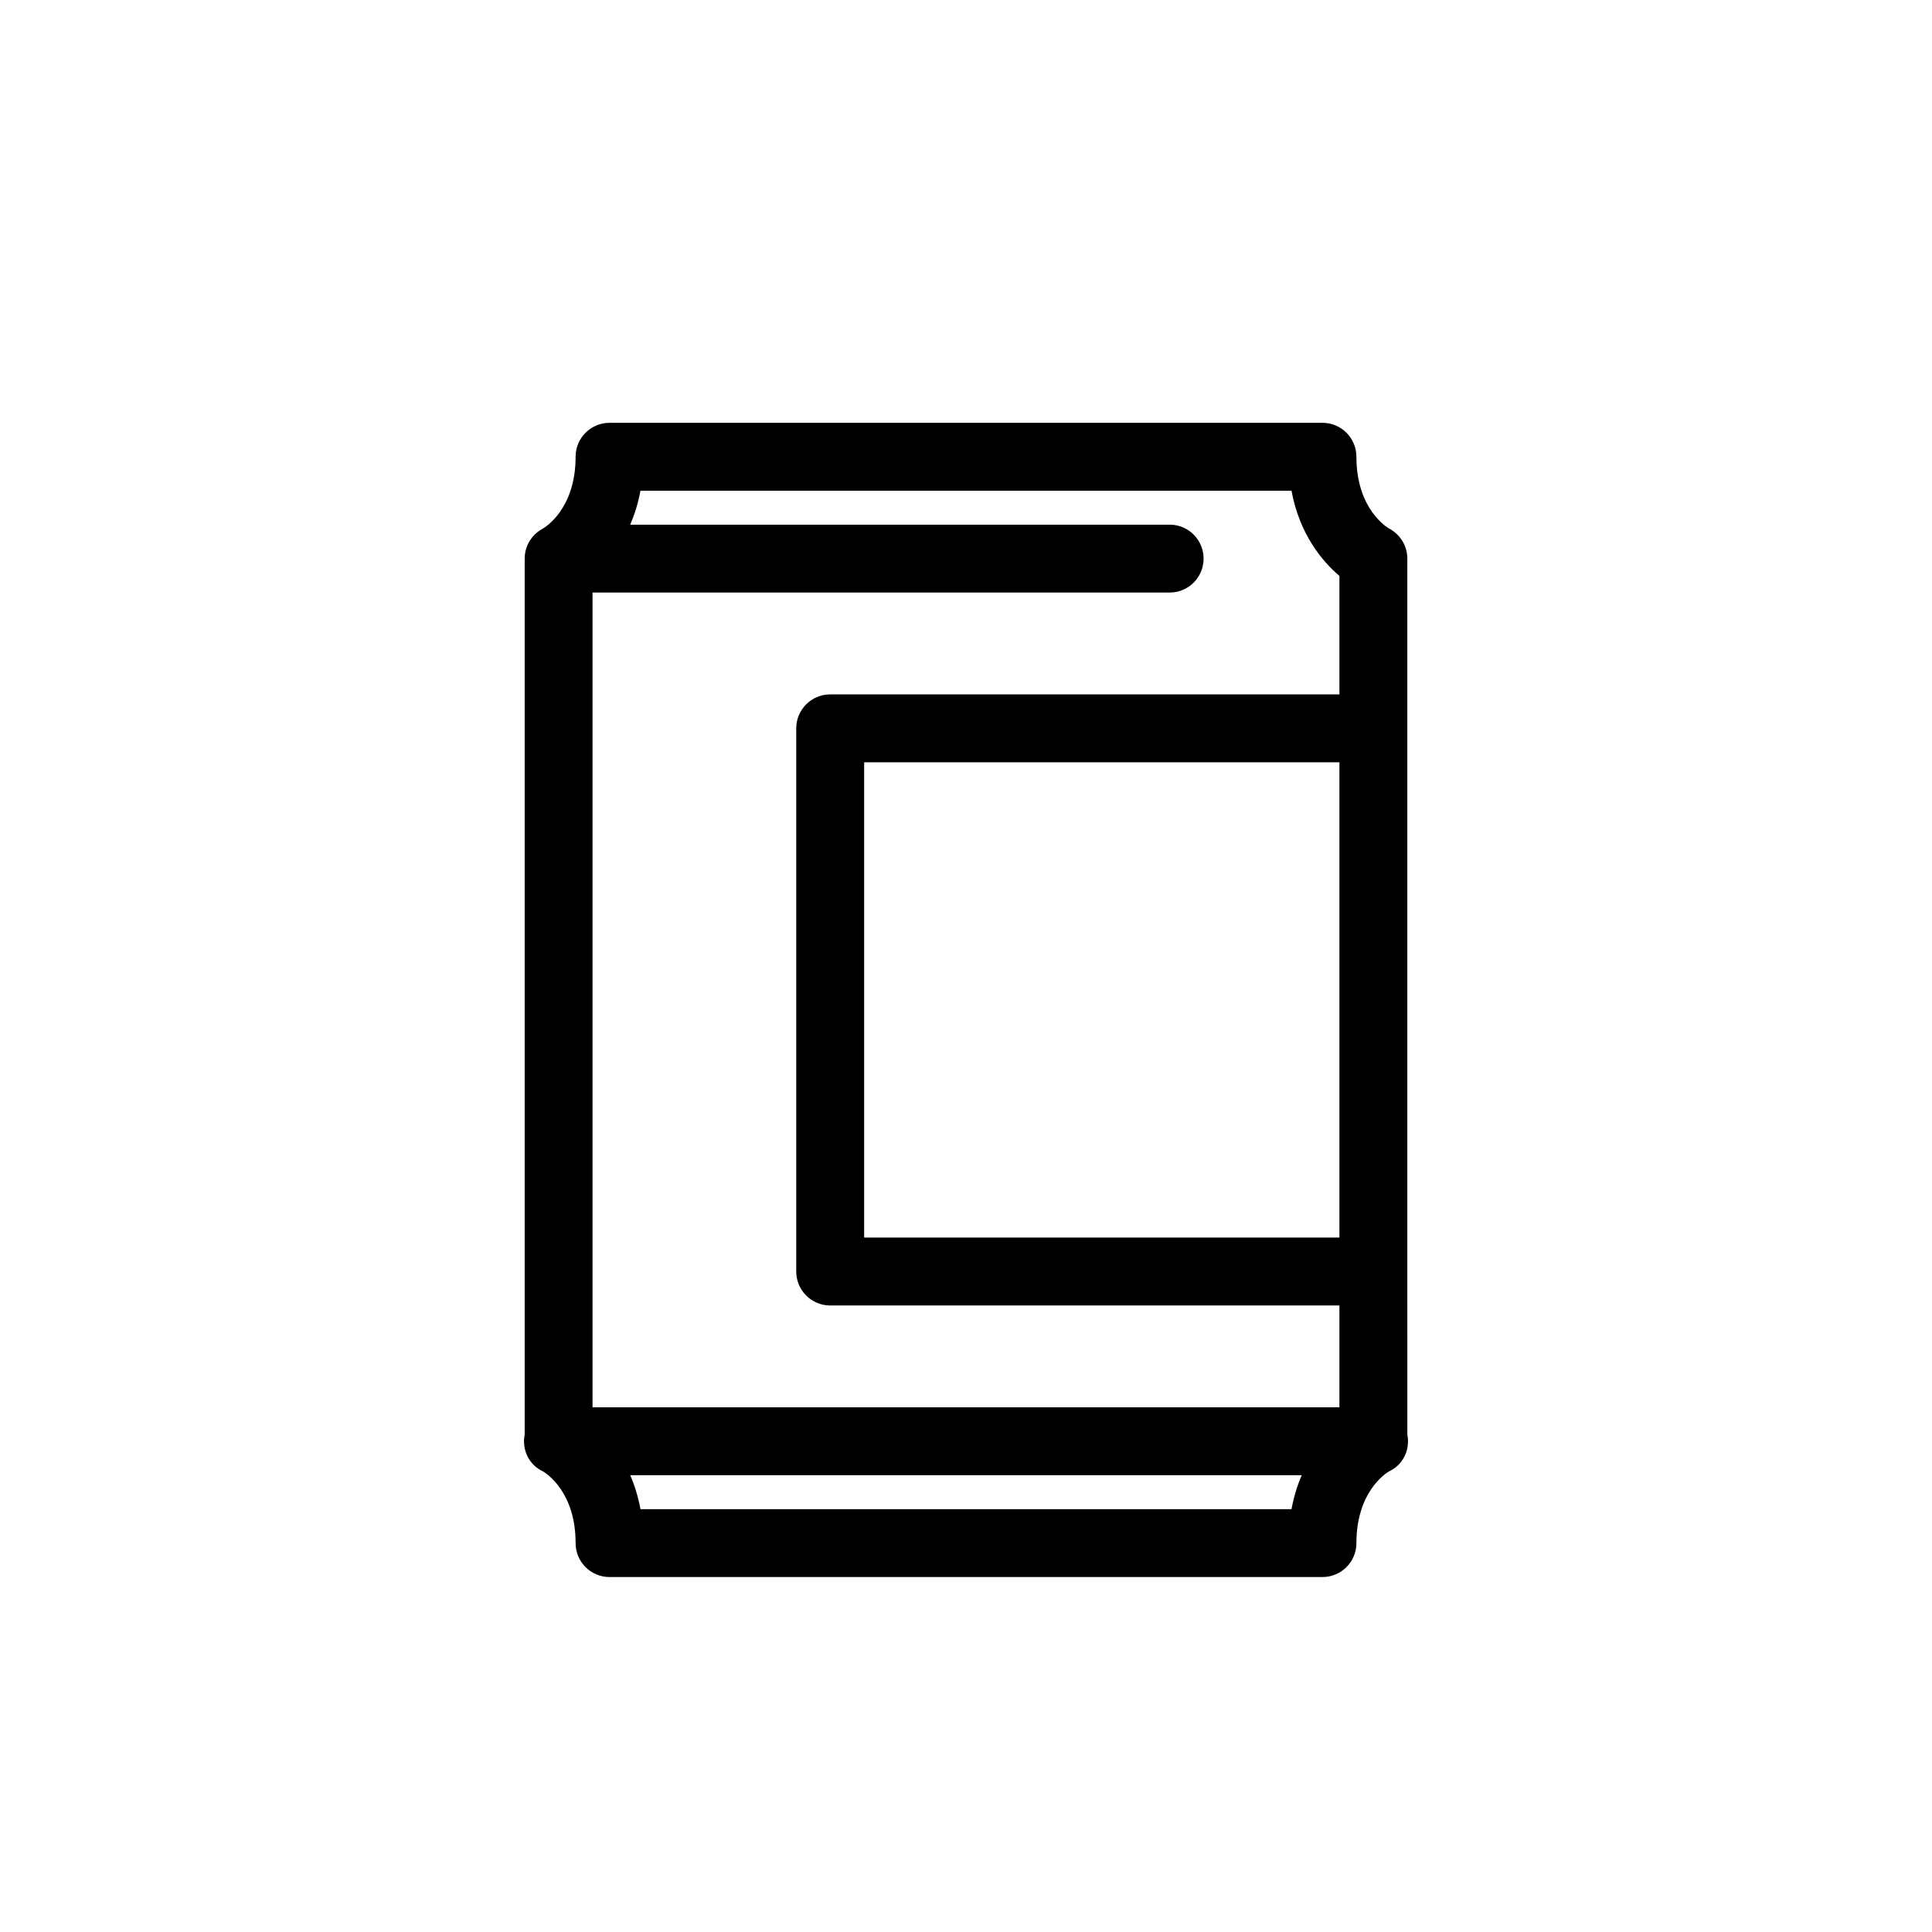 <?xml version="1.0" encoding="UTF-8"?>
<!-- Uploaded to: SVG Repo, www.svgrepo.com, Generator: SVG Repo Mixer Tools -->
<svg fill="#000000" width="800px" height="800px" version="1.1" viewBox="144 144 512 512" xmlns="http://www.w3.org/2000/svg">
 <path d="m287.94 533.96c0.945 0.562 8.602 5.519 8.602 18.977 0 4.969 4.027 8.996 8.996 8.996h188.93c4.969 0 8.996-4.027 8.996-8.996 0-13.461 7.656-18.418 8.602-18.977 3.769-1.734 5.691-5.746 4.894-9.812l-0.004-43.18v-188.93c0-3.523-2.027-6.562-4.977-8.039l0.004-0.008s0.059 0.027 0.164 0.082c-0.355-0.195-8.684-4.984-8.684-19.027 0-4.969-4.027-8.996-8.996-8.996h-188.93c-4.969 0-8.996 4.027-8.996 8.996 0 14.043-8.328 18.832-8.684 19.027 0.105-0.059 0.164-0.082 0.164-0.082l0.004 0.008c-2.949 1.477-4.977 4.519-4.977 8.039v232.11c-0.801 4.062 1.121 8.078 4.891 9.809zm198.32 9.984h-172.53c-0.621-3.367-1.574-6.356-2.715-8.996h177.96c-1.141 2.637-2.09 5.625-2.715 8.996zm12.699-71.973h-125.95v-125.95h125.95zm-12.699-197.93c2.16 11.691 8.262 18.809 12.699 22.586v31.395h-134.95c-4.969 0-8.996 4.027-8.996 8.996v143.95c0 4.969 4.027 8.996 8.996 8.996h134.95v26.988h-197.93v-215.92h152.94c4.969 0 8.996-4.027 8.996-8.996s-4.027-8.996-8.996-8.996h-142.96c1.145-2.641 2.098-5.625 2.719-8.996z"/>
</svg>